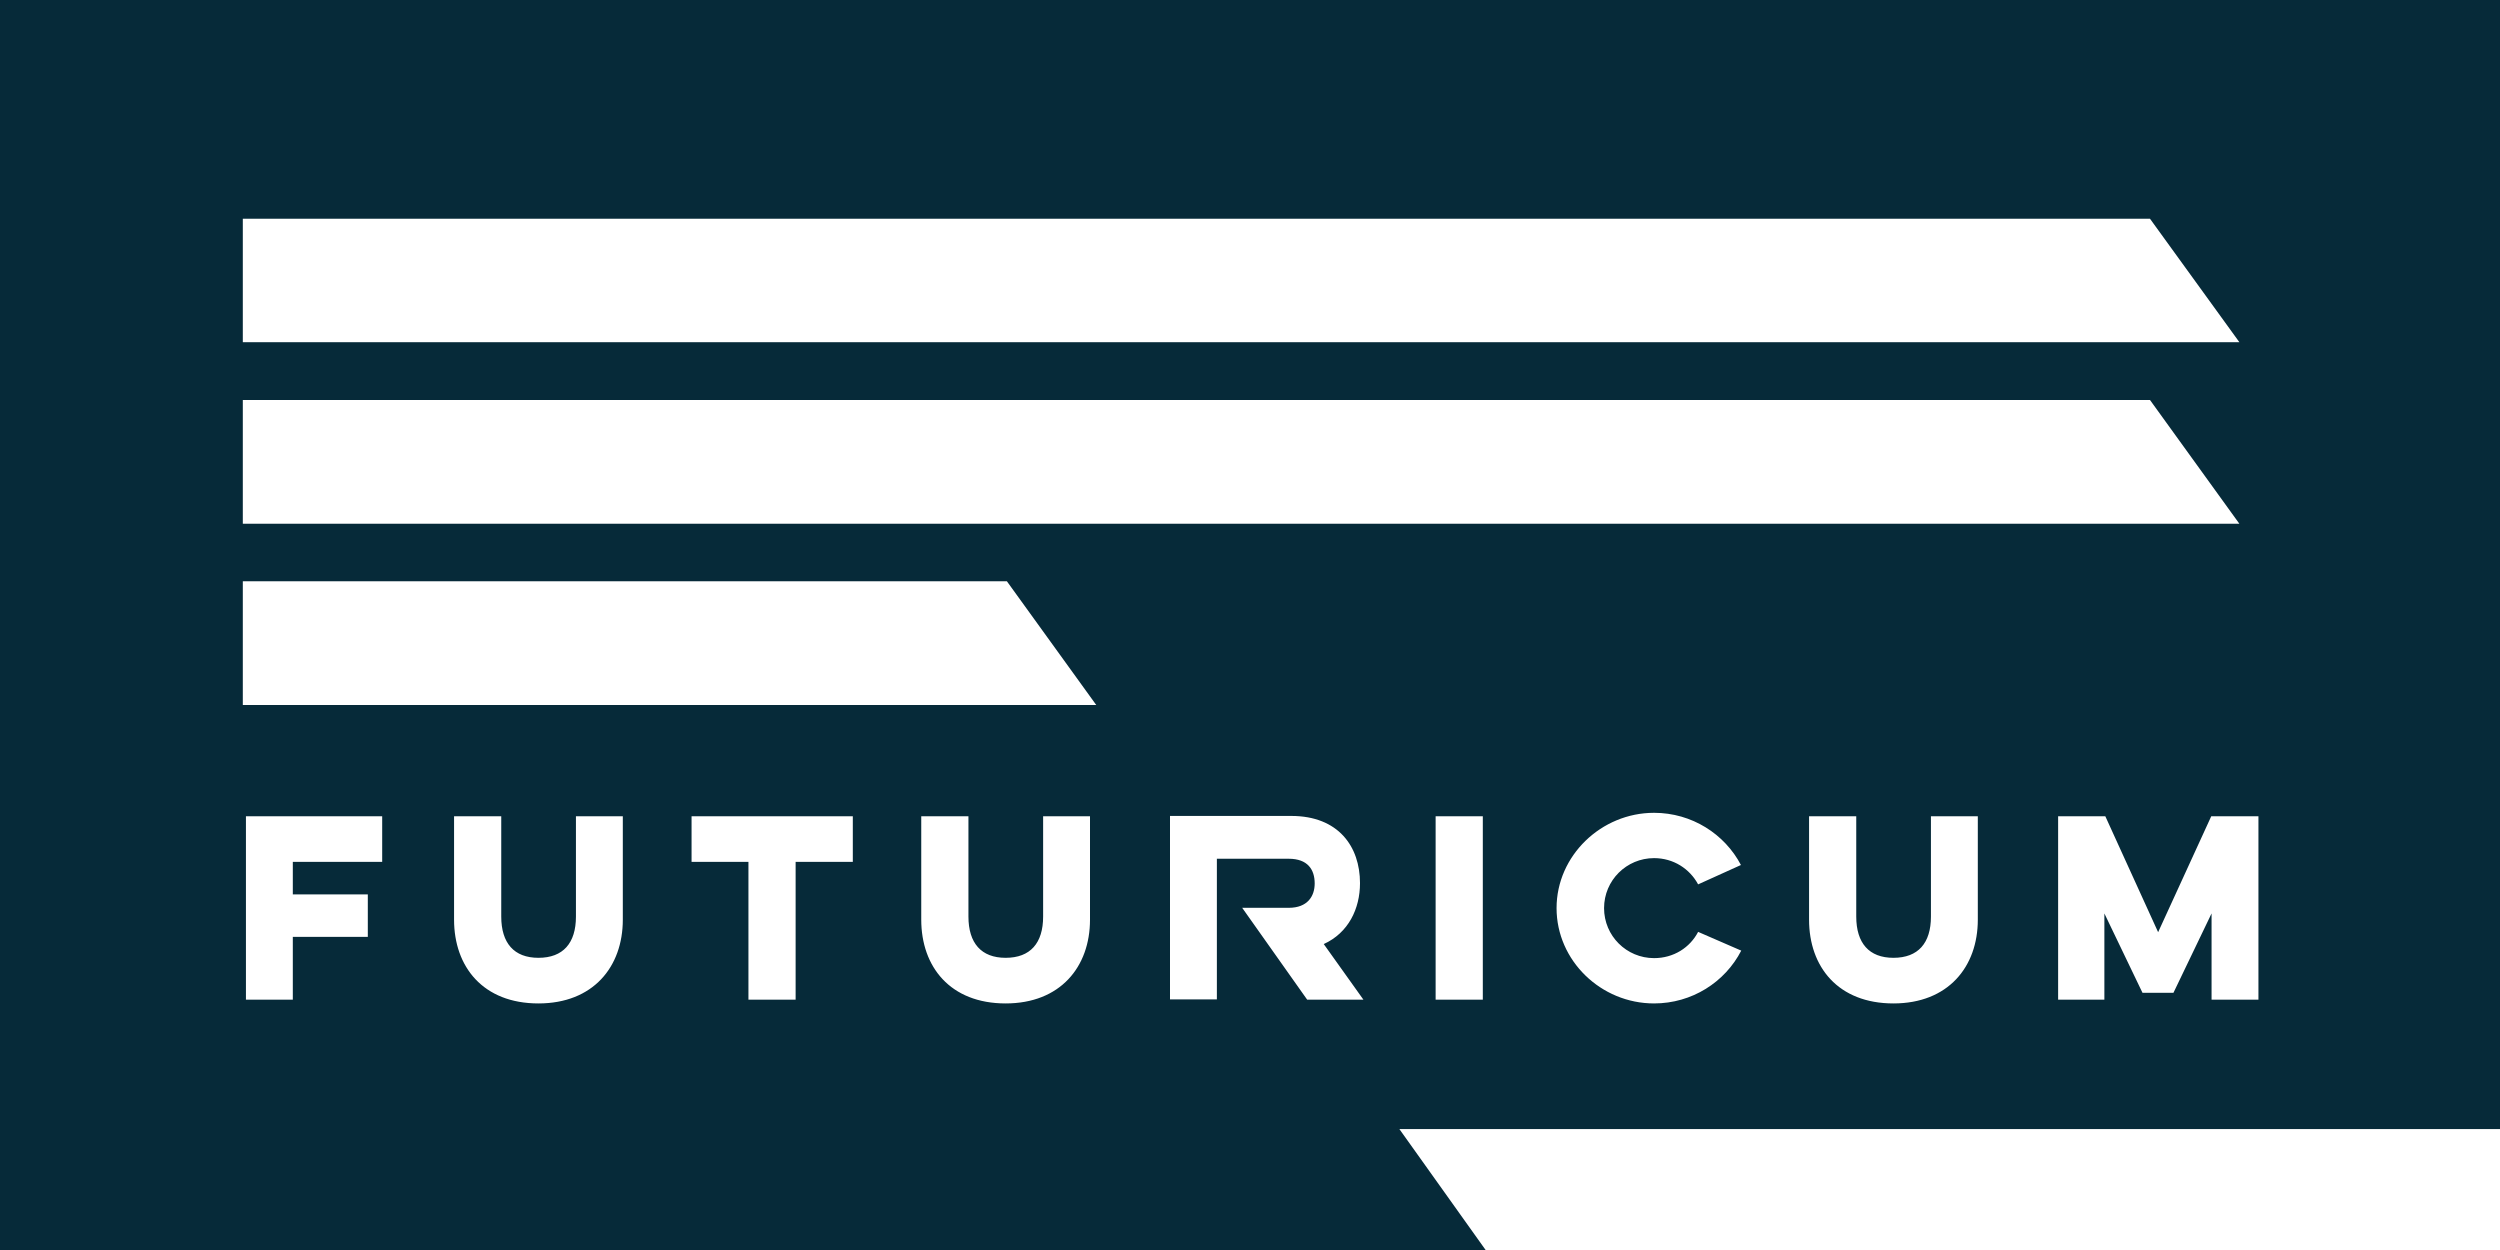 <?xml version="1.0" encoding="utf-8"?>
<!-- Generator: Adobe Illustrator 25.3.1, SVG Export Plug-In . SVG Version: 6.00 Build 0)  -->
<svg version="1.1" id="Calque_1" xmlns="http://www.w3.org/2000/svg" xmlns:xlink="http://www.w3.org/1999/xlink" x="0px" y="0px"
	 width="800px" height="400px" viewBox="0 0 800 400" style="enable-background:new 0 0 800 400;" xml:space="preserve">
<style type="text/css">
	.st0{clip-path:url(#SVGID_2_);fill:#062A39;}
</style>
<g>
	<g>
		<defs>
			<rect id="SVGID_1_" width="800" height="400"/>
		</defs>
		<clipPath id="SVGID_2_">
			<use xlink:href="#SVGID_1_"  style="overflow:visible;"/>
		</clipPath>
		<path class="st0" d="M475.4,400H-0.1V-0.1H800v361.4H447.8L475.4,400 M78.7,319.9h15v-20.1h24v-13.6h-24v-10.4h28.6v-14.6H78.7
			V319.9z M184.3,261.2v32.1c0,8.5-4.1,13.2-12,13.2c-7.8,0-11.9-4.7-11.9-13.2v-32.1h-15.1v33.1c0,15.1,9.3,26.8,27,26.8
			c17.5,0,27-11.7,27-26.8v-33.1H184.3z M221.2,275.8h18.3v44.1h15.1v-44.1h18.3v-14.6h-51.6V275.8z M333.8,261.2v32.1
			c0,8.5-4.1,13.2-12,13.2c-7.8,0-11.9-4.7-11.9-13.2v-32.1h-15.1v33.1c0,15.1,9.3,26.8,27,26.8c17.5,0,27-11.7,27-26.8v-33.1H333.8
			z M418.3,319.9h18l-12.7-17.8c7.9-3.6,11.6-11.3,11.6-19.5c0-11.7-6.9-21.5-22-21.5h-38.8v58.7h15v-45h23c6,0,8.3,3.4,8.3,7.9
			c0,4.1-2.3,7.8-8.3,7.8h-14.9L418.3,319.9z M474.5,261.2h-15.1v58.7h15.1V261.2z M543.4,298.2c-2.6,5-7.8,8.4-14.1,8.4
			c-8.8,0-16-7.1-16-16s7.2-16,16-16c6.2,0,11.4,3.4,14.1,8.4l13.7-6.2c-5.2-9.9-15.7-16.7-27.8-16.7c-16.9,0-31.2,13.7-31.2,30.5
			s14.2,30.5,31.2,30.5c12.1,0,22.7-6.8,27.9-16.9L543.4,298.2z M617.9,261.2v32.1c0,8.5-4.1,13.2-12,13.2
			c-7.8,0-11.9-4.7-11.9-13.2v-32.1h-15.1v33.1c0,15.1,9.3,26.8,27,26.8c17.5,0,27-11.7,27-26.8v-33.1H617.9z M673.4,319.9v-27.6
			l12.2,25.4h9.9l12.2-25.4v27.6h15v-58.7h-15.1l-17,37.1l-16.9-37.1h-15.1v58.7H673.4z M77.7,109.5h638.9L688,70H77.7V109.5z
			 M77.7,225.6h273.1L322.2,186H77.7V225.6z M77.7,167.6h638.9L688,128H77.7V167.6z"/>
	</g>
</g>
</svg>

